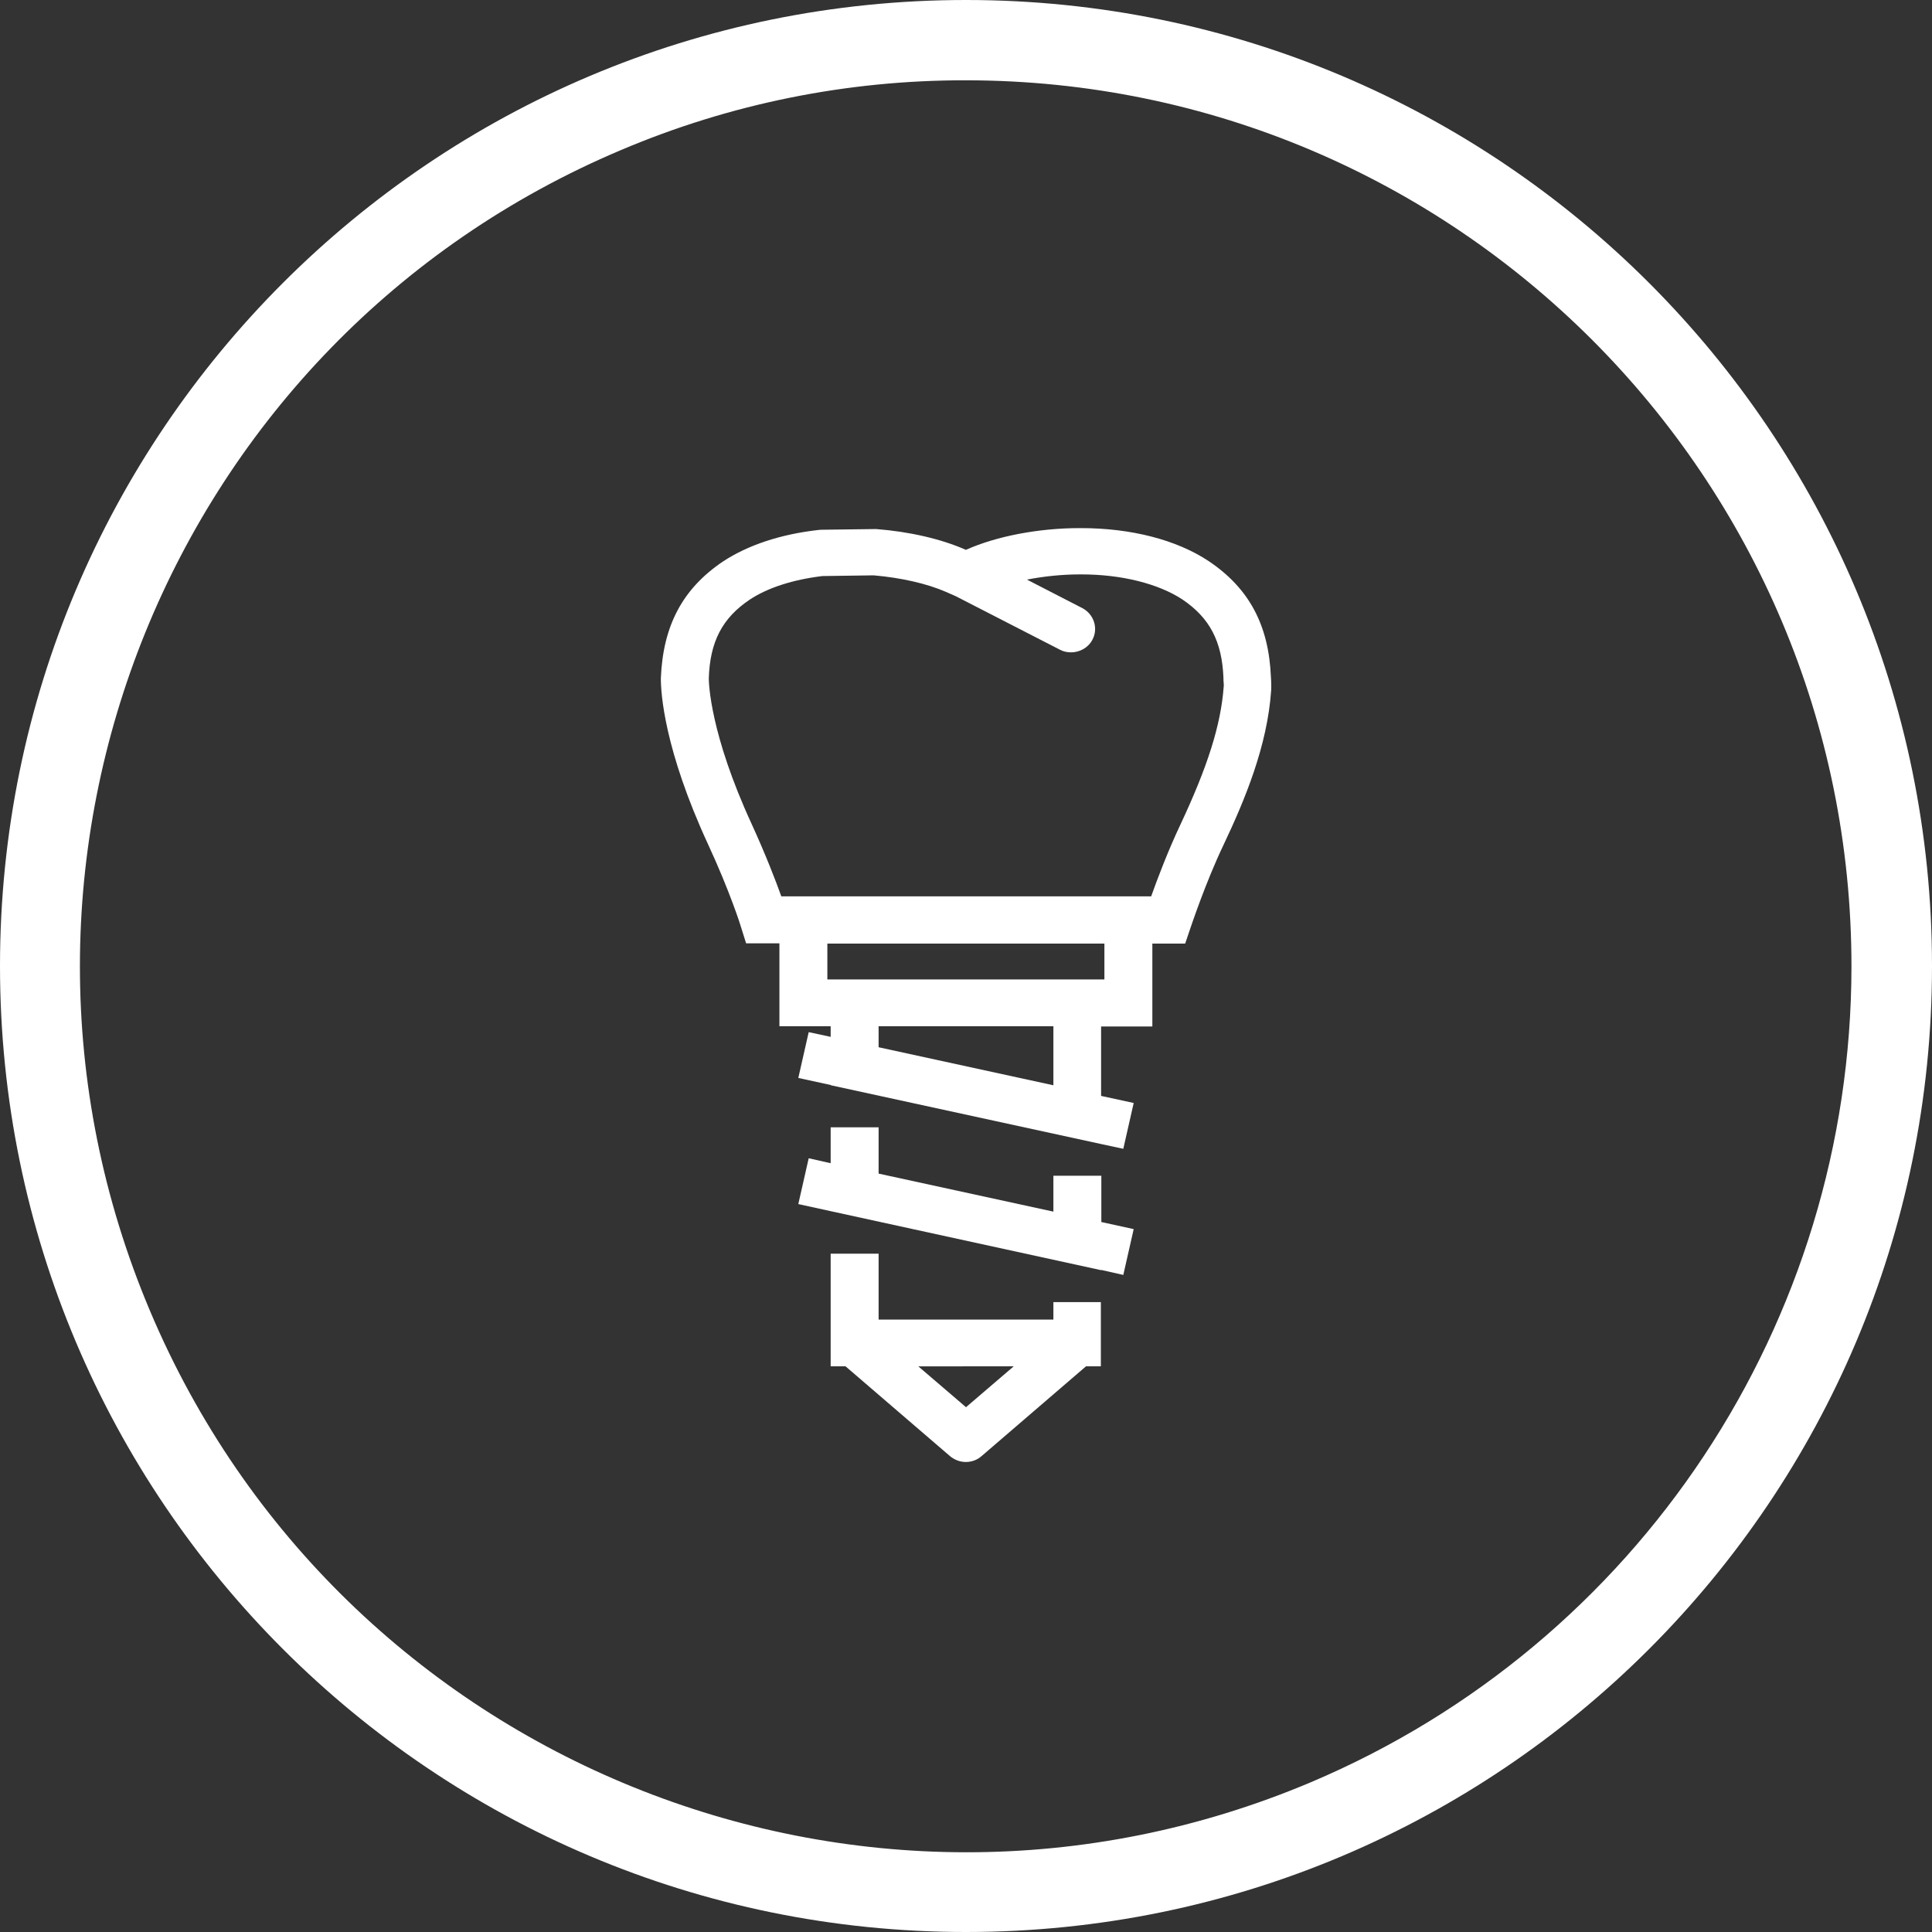 <?xml version="1.0" encoding="utf-8"?>
<!-- Generator: Adobe Illustrator 24.3.0, SVG Export Plug-In . SVG Version: 6.00 Build 0)  -->
<svg version="1.1" id="Layer_1" xmlns="http://www.w3.org/2000/svg" xmlns:xlink="http://www.w3.org/1999/xlink" x="0px" y="0px"
	 viewBox="0 0 818 818" style="enable-background:new 0 0 818 818;" xml:space="preserve">
<rect x="0" y="0" width="818" height="818" fill="#333333" stroke="none"/>
<style type="text/css">
	.st0{fill:#FFFFFF;}
</style>
<g id="Layer_2_3_">
	<g id="Layer_1-2_2_">
		<path class="st0" d="M409,34c207.2,0.1,375,168.1,374.9,375.3c-0.1,150.6-90.2,286.6-228.9,345.3
			C364.2,835.2,144.1,745.8,63.5,555S72.2,144.1,263,63.5C309.2,43.9,358.8,33.9,409,34 M409,0L409,0C183.1,0,0,183.1,0,409l0,0
			c0,225.9,183.1,409,409,409l0,0c225.9,0,409-183.1,409-409l0,0C818,183.1,634.9,0,409,0z"/>
	</g>
</g>
<g>
	<polygon class="st0" points="466.3,537.7 475.6,539.8 480,520.4 466.3,517.4 466.3,497.8 446,497.8 446,513 372,496.9 372,477.3 
		351.7,477.3 351.7,492.5 342.4,490.4 338,509.8 351.7,512.8 351.7,512.8 466.3,537.8 	"/>
	<path class="st0" d="M351.7,530.8v47.7h6.3l44.2,38c1.9,1.6,4.3,2.5,6.7,2.5s4.8-0.8,6.7-2.5l44.2-38h6.3v-27.2H446v7.4H372v-27.9
		L351.7,530.8L351.7,530.8z M429.2,578.5L409,595.8l-20.2-17.3H429.2z"/>
	<path class="st0" d="M313.7,392.4l2.2,7H330v35.1h21.7v4.5l-9.3-2l-4.4,19.4l13.8,3v0.1l114.5,24.9v0l9.3,2l4.4-19.4l-13.8-3v-29.4
		h21.7v-35.1h6.5l7.4,0l2.3-6.8c0.1-0.2,6.3-19,13.9-34.9c9.1-19.2,18.6-42,20.2-65.5c0.1-1.3,0-2.6,0-3.9l-0.1-1.7
		c-0.9-22-9.2-37.6-26.3-49.1c-13.7-9.1-33-14-54.1-14H457c-17.1,0-35,3.4-47.8,9.1l-0.3,0.1l-0.2-0.1c-10.2-4.5-23.6-7.6-37.7-8.7
		l-0.5,0l-23.1,0.3l-1,0.1c-15.9,1.8-29.8,6.4-40.4,13.4c-17,11.5-25.3,27.1-26.2,49.4c0,6.3,1.4,30,20,70.3
		C308.9,377.1,313.7,392.2,313.7,392.4z M446,459.5L372,443.4v-8.9H446V459.5z M467.6,414.7h-1.4H351.7h-1.4v-15.2h117.3
		L467.6,414.7L467.6,414.7z M317.4,253.9c7.7-5.1,18.4-8.5,30.8-10l21.7-0.3c11.6,1,22.6,3.5,30.6,7l4.1,1.8l44.2,22.7
		c1.5,0.8,3.1,1.1,4.7,1.1c3.6,0,7.2-1.9,9-5.3c2.6-4.8,0.7-10.8-4.2-13.4l-23.5-12.1c7.2-1.4,14.9-2.2,22.4-2.2h0.7
		c16.9,0,32.5,3.9,42.7,10.6c11.6,7.8,16.8,17.8,17.4,33.2c0,0.7,0,1.5,0.1,2.2c0,0.6,0.1,1.1,0,1.6c-1.2,16.1-6.7,33.6-18.4,58.5
		c-5.2,11-9.7,22.9-12.3,30.2H330.8c-2.4-6.7-6.6-17.6-12.5-30.5c-17.7-38.4-18.2-59.8-18.2-61.8
		C300.6,271.7,305.8,261.7,317.4,253.9z"/>
</g>
</svg>
